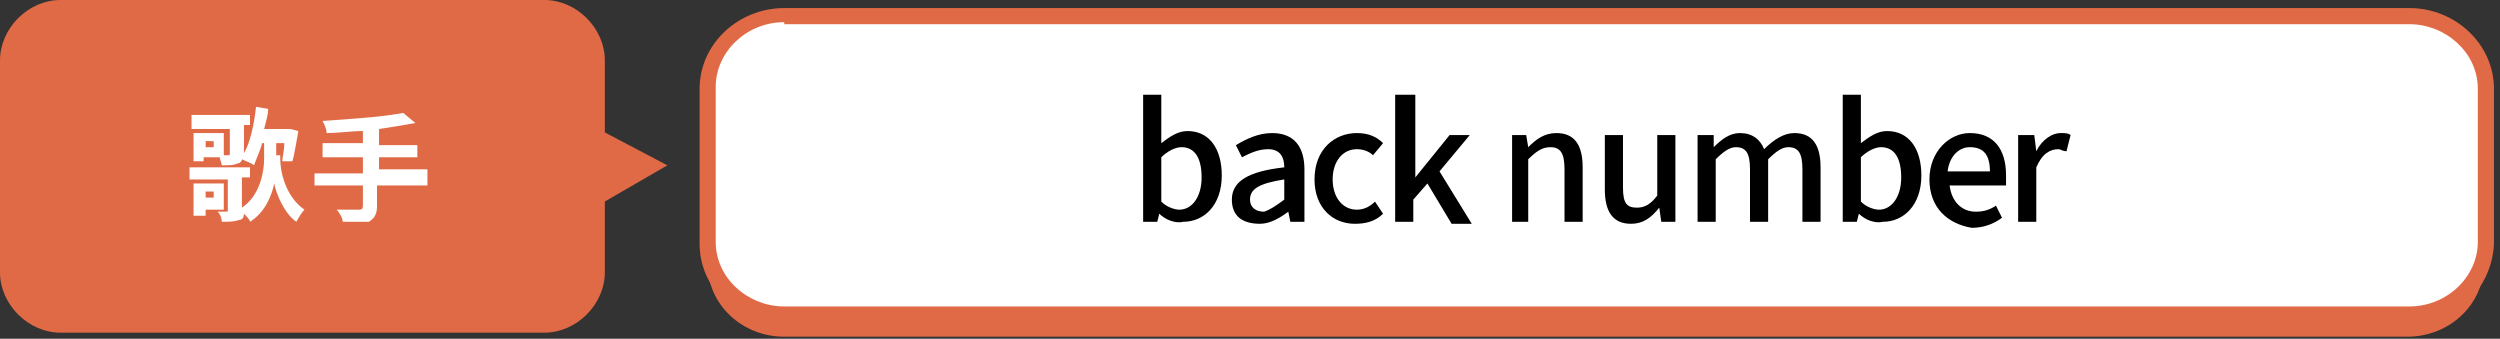 <?xml version="1.0" encoding="utf-8"?>
<!-- Generator: Adobe Illustrator 23.0.4, SVG Export Plug-In . SVG Version: 6.00 Build 0)  -->
<svg version="1.1" id="レイヤー_1" xmlns="http://www.w3.org/2000/svg" xmlns:xlink="http://www.w3.org/1999/xlink" x="0px"
	 y="0px" viewBox="0 0 124 16.8" style="enable-background:new 0 0 124 16.8;" xml:space="preserve">
<rect x="0" y="0" width="124" height="16.8" fill="#333333" stroke="none"/>
<style type="text/css">
	.st0{fill:#E16A46;}
	.st1{fill:#FFFFFF;}
</style>
<path class="st0" d="M123.2,13.1c0,2-1.7,3.6-3.8,3.6H38.9c-2.1,0-3.8-1.6-3.8-3.6V5.4c0-2,1.7-3.6,3.8-3.6h80.6
	c2.1,0,3.8,1.6,3.8,3.6L123.2,13.1L123.2,13.1z"/>
<g>
	<path class="st1" d="M123.2,12.1c0,2-1.7,3.6-3.8,3.6H38.9c-2.1,0-3.8-1.6-3.8-3.6V4.4c0-2,1.7-3.6,3.8-3.6h80.6
		c2.1,0,3.8,1.6,3.8,3.6L123.2,12.1L123.2,12.1z"/>
	<path class="st0" d="M119.5,16.1H38.9c-2.3,0-4.2-1.8-4.2-4V4.4c0-2.2,1.9-4,4.2-4h80.6c2.3,0,4.2,1.8,4.2,4v7.7
		C123.6,14.3,121.8,16.1,119.5,16.1z M38.9,1.1c-1.9,0-3.4,1.5-3.4,3.2V12c0,1.8,1.6,3.2,3.4,3.2h80.6c1.9,0,3.4-1.5,3.4-3.2V4.4
		c0-1.8-1.6-3.2-3.4-3.2H38.9V1.1z"/>
</g>
<g>
	<g>
		<path class="st0" d="M30,13.5c0,1.6-1.4,3-3,3H3c-1.6,0-3-1.4-3-3V3c0-1.6,1.4-3,3-3H27c1.6,0,3,1.4,3,3C30,3,30,13.5,30,13.5z"/>
	</g>
	<polygon class="st0" points="29.3,10.4 33.1,8.2 29.3,6.2 	"/>
</g>
<g>
	<path class="st1" d="M13.9,7.9c0,0.5,0.2,1.8,1.2,2.5c-0.1,0.1-0.3,0.4-0.4,0.6c-0.6-0.4-1-1.4-1.1-1.9c-0.1,0.5-0.4,1.4-1.2,1.9
		c0-0.1-0.2-0.3-0.3-0.4c0,0.2-0.1,0.3-0.2,0.3C11.6,11,11.4,11,11,11c0-0.2-0.1-0.4-0.2-0.5c0.2,0,0.4,0,0.4,0c0.1,0,0.1,0,0.1-0.1
		V8.9H9.4V8.3h3v0.5H12v1.5c0.9-0.6,1.1-1.8,1.1-2.4V7.1H13c-0.1,0.4-0.3,0.8-0.4,1.1C12.5,8.1,12.2,8,12,7.9c0,0.1-0.1,0.2-0.2,0.2
		c-0.2,0.1-0.4,0.1-0.8,0.1c0-0.1-0.1-0.3-0.1-0.4h-0.8V8H9.6V6.6h1.5v1.1h0.2c0.1,0,0.1,0,0.1-0.1V6.4H9.5V5.7h2.9v0.5h-0.3v1.3
		v0.1c0.3-0.5,0.5-1.4,0.6-2.3l0.6,0.1c0,0.3-0.1,0.6-0.2,1h1.2h0.1l0.4,0.1c-0.1,0.5-0.2,1.2-0.3,1.5h-0.5c0-0.2,0.1-0.5,0.1-0.9
		h-0.4v0.6H13.9z M10.2,10.4v0.3H9.6V9.1h1.5v1.3C11.2,10.4,10.2,10.4,10.2,10.4z M10.2,9.5v0.3h0.4V9.5H10.2z M10.6,7h-0.4v0.3h0.4
		C10.6,7.4,10.6,7,10.6,7z"/>
	<path class="st1" d="M21.1,9.2h-2.4v1c0,0.4-0.1,0.6-0.4,0.8C18,11,17.5,11,17,11c0-0.2-0.2-0.5-0.3-0.6c0.4,0,1,0,1.1,0
		c0.1,0,0.2,0,0.2-0.2v-1h-2.4V8.6H18V7.8H16V7.1H18V6.5c-0.6,0-1.2,0.1-1.8,0.1c0-0.2-0.1-0.4-0.2-0.6c1.4-0.1,3-0.2,4-0.4l0.6,0.5
		c-0.5,0.1-1.2,0.2-1.8,0.3v0.8h1.9v0.6h-1.9v0.6h2.4V9.2z"/>
</g>
<g>
	<path d="M57.5,10.6L57.5,10.6L57.4,11h-0.7V4.7h0.9v1.7l0,0.7c0.4-0.3,0.8-0.6,1.3-0.6c1.1,0,1.7,0.9,1.7,2.2
		c0,1.5-0.9,2.3-1.9,2.3C58.3,11.1,57.8,10.9,57.5,10.6z M59.6,8.8c0-0.9-0.3-1.5-1-1.5c-0.3,0-0.7,0.2-1,0.5V10
		c0.3,0.3,0.7,0.4,0.9,0.4C59.1,10.4,59.6,9.8,59.6,8.8z"/>
	<path d="M61.1,9.9c0-0.9,0.8-1.4,2.6-1.6c0-0.5-0.2-0.9-0.8-0.9c-0.5,0-0.9,0.2-1.3,0.4l-0.3-0.6c0.5-0.3,1.1-0.6,1.8-0.6
		c1.1,0,1.6,0.7,1.6,1.8V11h-0.7l-0.1-0.5h0c-0.4,0.3-0.9,0.6-1.4,0.6C61.6,11.1,61.1,10.7,61.1,9.9z M63.7,9.9V8.9
		c-1.3,0.2-1.7,0.5-1.7,1c0,0.4,0.3,0.6,0.7,0.6C63,10.4,63.3,10.2,63.7,9.9z"/>
	<path d="M65.2,8.9c0-1.5,1-2.3,2.1-2.3c0.6,0,1,0.2,1.3,0.5l-0.5,0.6c-0.2-0.2-0.5-0.3-0.8-0.3c-0.7,0-1.2,0.6-1.2,1.5
		c0,0.9,0.5,1.5,1.2,1.5c0.4,0,0.7-0.2,0.9-0.4l0.4,0.6c-0.4,0.4-0.9,0.5-1.4,0.5C66.1,11.1,65.2,10.3,65.2,8.9z"/>
	<path d="M69.3,4.7h0.9v4.1h0l1.7-2.1h1l-1.5,1.8l1.6,2.6h-1l-1.2-2l-0.7,0.8V11h-0.9V4.7z"/>
	<path d="M75,6.7h0.7l0.1,0.6h0c0.4-0.4,0.8-0.7,1.4-0.7c0.9,0,1.3,0.6,1.3,1.7V11h-0.9V8.4c0-0.8-0.2-1.1-0.7-1.1
		c-0.4,0-0.7,0.2-1.1,0.6V11H75V6.7z"/>
	<path d="M79.6,9.4V6.7h0.9v2.6c0,0.8,0.2,1,0.7,1c0.4,0,0.7-0.2,1-0.6v-3h0.9V11h-0.7l-0.1-0.7h0c-0.4,0.5-0.8,0.8-1.4,0.8
		C80,11.1,79.6,10.5,79.6,9.4z"/>
	<path d="M84.2,6.7H85L85,7.3h0c0.4-0.4,0.8-0.7,1.3-0.7c0.6,0,1,0.3,1.2,0.8C88,6.9,88.5,6.6,89,6.6c0.9,0,1.3,0.6,1.3,1.7V11h-0.9
		V8.4c0-0.8-0.2-1.1-0.7-1.1c-0.3,0-0.6,0.2-1,0.6V11h-0.9V8.4c0-0.8-0.2-1.1-0.7-1.1c-0.3,0-0.6,0.2-1,0.6V11h-0.9V6.7z"/>
	<path d="M92.2,10.6L92.2,10.6L92.1,11h-0.7V4.7h0.9v1.7l0,0.7c0.4-0.3,0.8-0.6,1.3-0.6c1.1,0,1.7,0.9,1.7,2.2
		c0,1.5-0.9,2.3-1.9,2.3C93,11.1,92.5,10.9,92.2,10.6z M94.3,8.8c0-0.9-0.3-1.5-1-1.5c-0.3,0-0.7,0.2-1,0.5V10
		c0.3,0.3,0.7,0.4,0.9,0.4C93.8,10.4,94.3,9.8,94.3,8.8z"/>
	<path d="M95.7,8.9c0-1.4,1-2.3,2-2.3c1.2,0,1.8,0.8,1.8,2.1c0,0.2,0,0.4,0,0.5h-2.8c0.1,0.8,0.6,1.3,1.3,1.3c0.4,0,0.7-0.1,1-0.3
		l0.3,0.6c-0.4,0.3-0.9,0.5-1.5,0.5C96.6,11.1,95.7,10.3,95.7,8.9z M98.7,8.5c0-0.8-0.3-1.2-1-1.2c-0.5,0-1,0.4-1.1,1.2H98.7z"/>
	<path d="M100.2,6.7h0.7l0.1,0.8h0c0.3-0.6,0.8-0.9,1.2-0.9c0.2,0,0.4,0,0.5,0.1l-0.2,0.8c-0.2,0-0.3-0.1-0.4-0.1
		c-0.4,0-0.8,0.2-1.1,0.9V11h-0.9V6.7z"/>
</g>
</svg>
